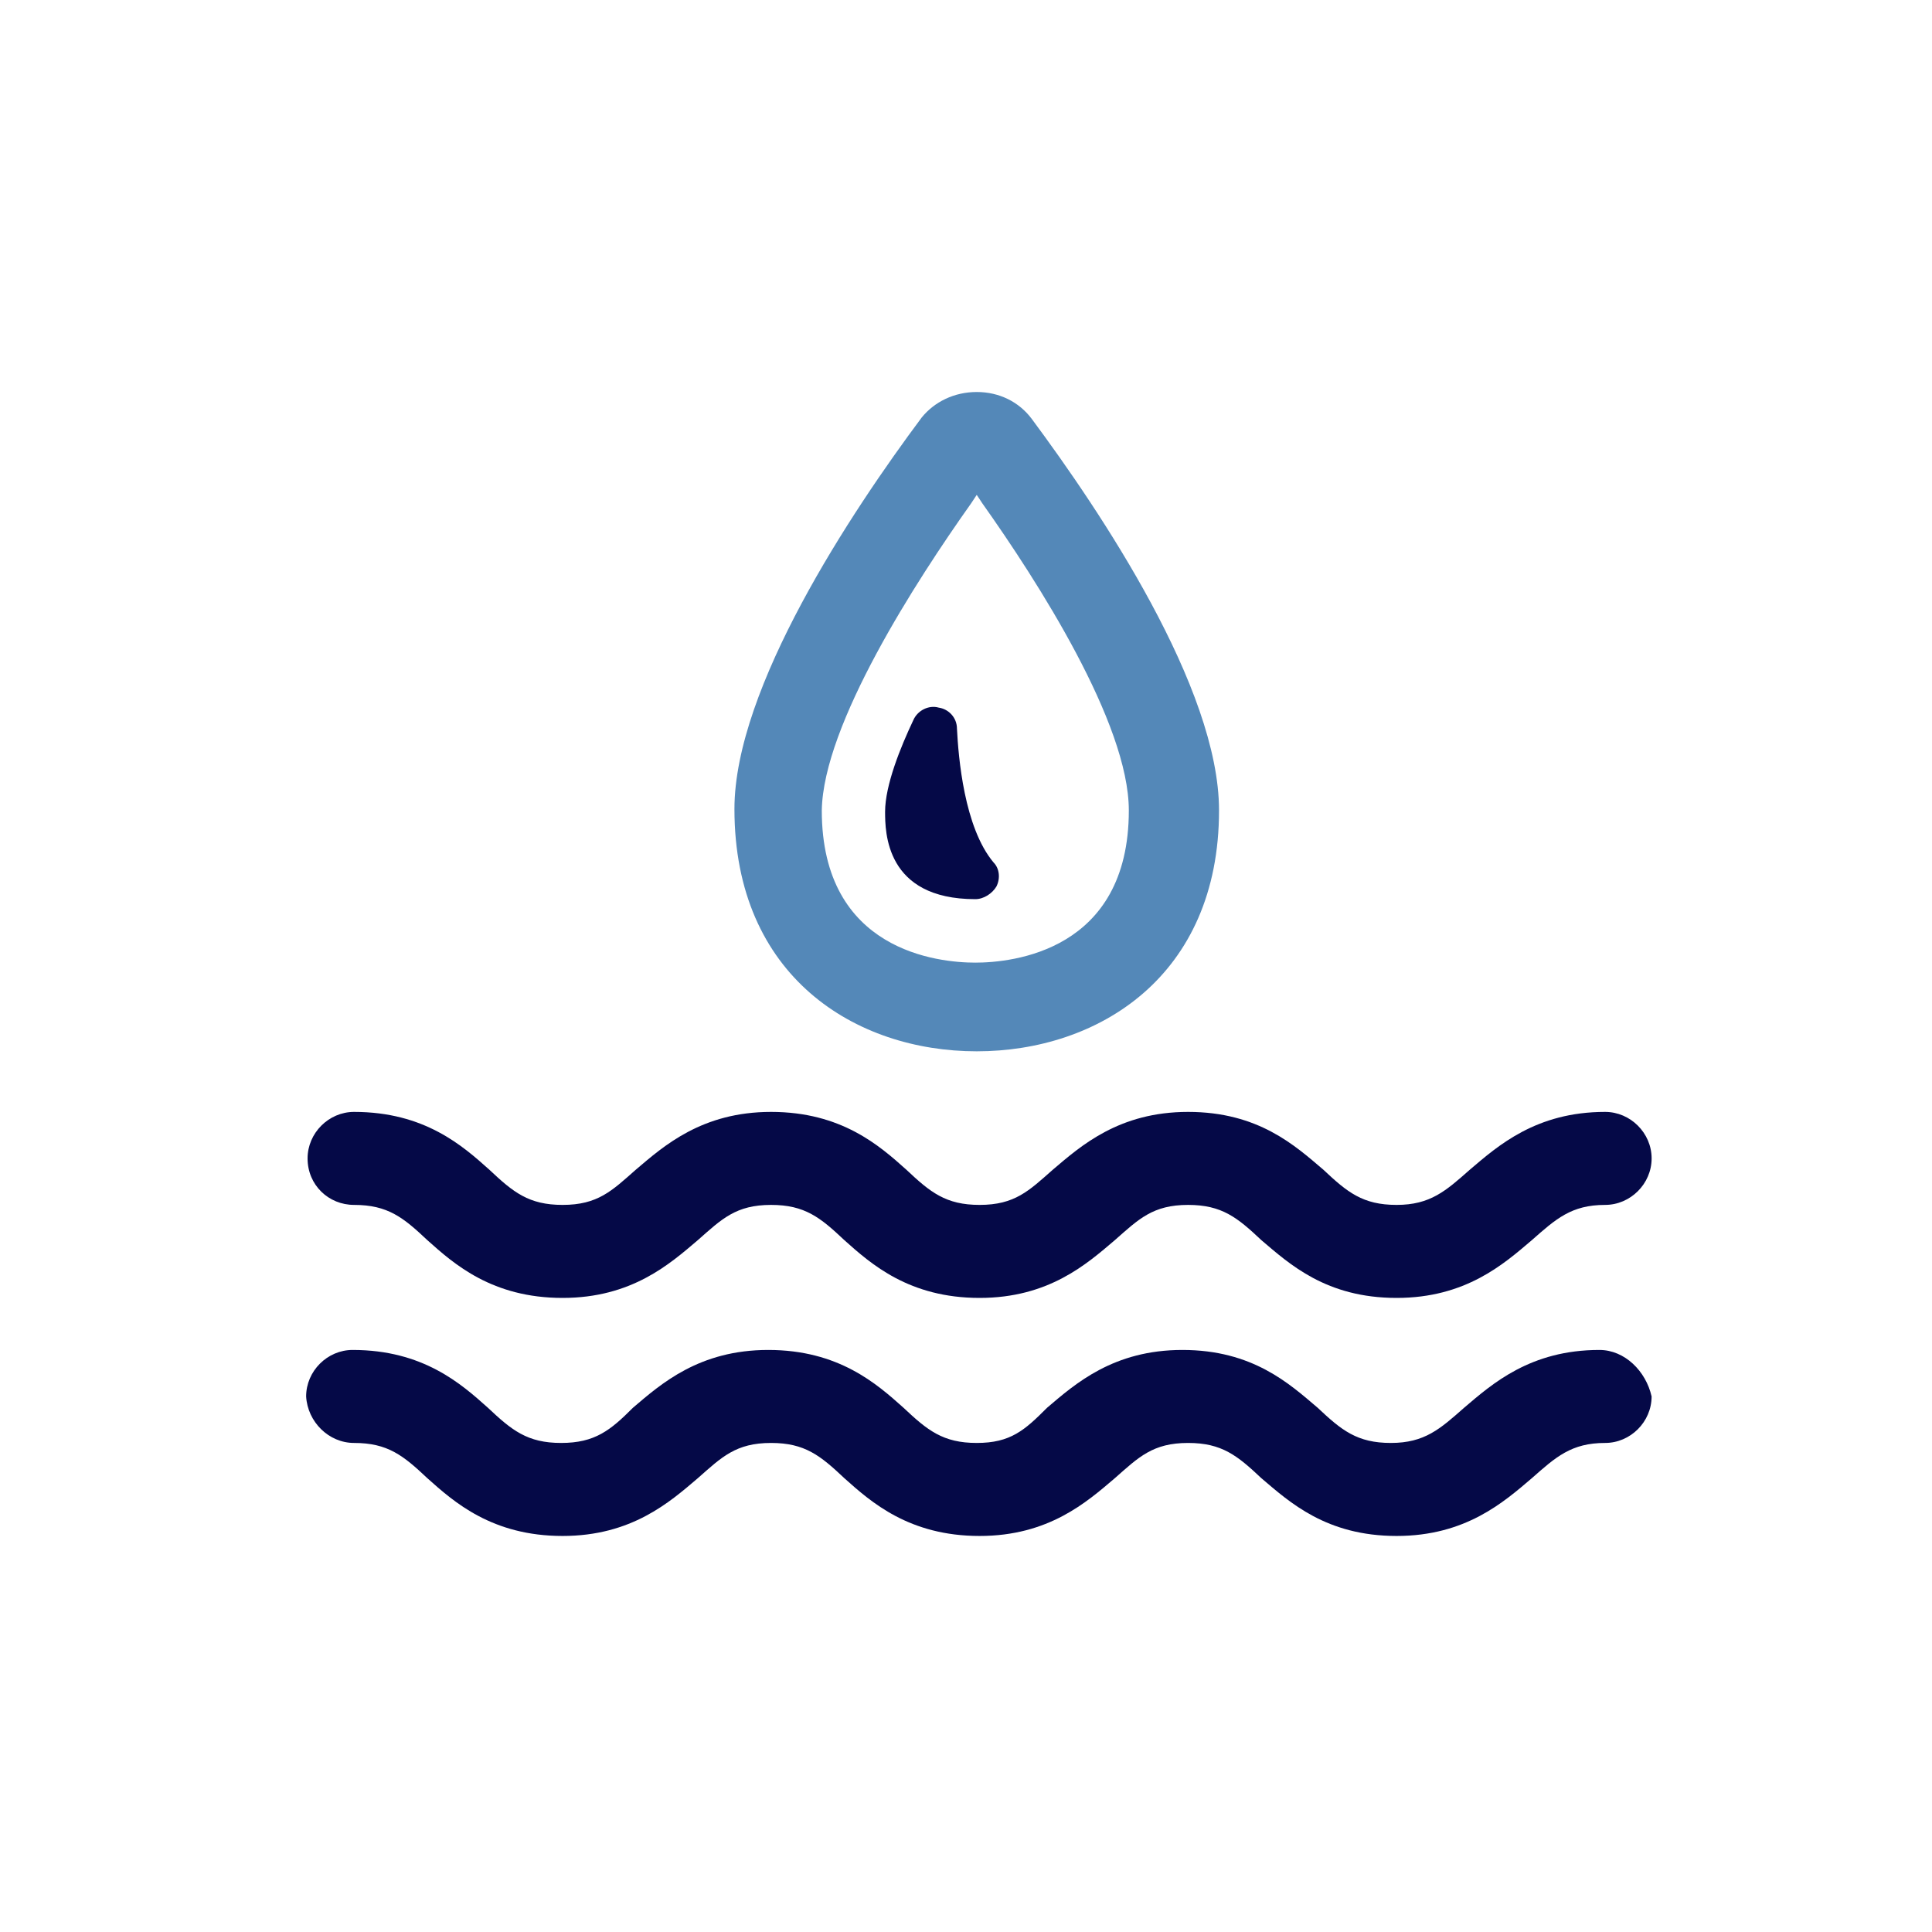 <?xml version="1.0" encoding="UTF-8"?>
<svg xmlns="http://www.w3.org/2000/svg" xmlns:xlink="http://www.w3.org/1999/xlink" width="90px" height="90px" viewBox="0 0 90 90" version="1.1">
  <title>icon/icon_waterprecaution</title>
  <g id="icon/icon_waterprecaution" stroke="none" stroke-width="1" fill="none" fill-rule="evenodd">
    <g id="np_water_3067002_050947" transform="translate(14, 18)" fill-rule="nonzero">
      <path d="M31.5,30.974 C37.145,30.974 42.787,27.496 42.787,19.751 C42.787,14.042 37.275,5.839 34.058,1.507 C33.468,0.722 32.551,0.261 31.5,0.261 C30.449,0.261 29.531,0.72 28.941,1.443 C25.66,5.839 20.213,14.042 20.213,19.687 C20.213,27.495 25.855,30.974 31.499,30.974 L31.5,30.974 Z M31.239,5.448 L31.5,5.053 L31.761,5.448 C34.32,9.057 38.585,15.686 38.585,19.754 C38.585,26.317 33.138,26.843 31.433,26.843 C29.726,26.843 24.282,26.317 24.282,19.754 C24.348,15.75 28.678,9.057 31.239,5.448 L31.239,5.448 Z" id="Shape" fill="#5488B8"></path>
      <path d="M31.433,23.886 C31.828,23.886 32.22,23.625 32.417,23.297 C32.615,22.902 32.548,22.443 32.287,22.181 C30.908,20.541 30.646,17.26 30.579,15.947 C30.579,15.422 30.185,15.029 29.726,14.963 C29.267,14.832 28.741,15.093 28.544,15.552 C27.954,16.798 27.231,18.572 27.231,19.818 C27.234,20.738 27.234,23.886 31.433,23.886 L31.433,23.886 Z" id="Path" fill="#050947"></path>
      <path d="M2.494,38.129 C4.068,38.129 4.791,38.719 5.906,39.77 C7.152,40.885 8.926,42.462 12.207,42.462 C15.422,42.462 17.196,40.888 18.508,39.77 C19.623,38.786 20.28,38.129 21.92,38.129 C23.494,38.129 24.217,38.719 25.332,39.77 C26.578,40.885 28.352,42.462 31.633,42.462 C34.848,42.462 36.622,40.888 37.934,39.77 C39.05,38.786 39.706,38.129 41.346,38.129 C42.92,38.129 43.643,38.719 44.758,39.77 C46.071,40.885 47.778,42.462 51.059,42.462 C54.274,42.462 56.048,40.888 57.36,39.77 C58.476,38.786 59.198,38.129 60.772,38.129 C61.954,38.129 62.939,37.145 62.939,35.963 C62.939,34.782 61.954,33.797 60.772,33.797 C57.558,33.797 55.784,35.371 54.471,36.489 C53.356,37.473 52.633,38.129 51.059,38.129 C49.485,38.129 48.763,37.54 47.647,36.489 C46.335,35.374 44.628,33.797 41.346,33.797 C38.132,33.797 36.358,35.371 35.045,36.489 C33.93,37.473 33.274,38.129 31.633,38.129 C30.059,38.129 29.336,37.54 28.221,36.489 C26.976,35.374 25.202,33.797 21.92,33.797 C18.706,33.797 16.932,35.371 15.619,36.489 C14.504,37.473 13.848,38.129 12.207,38.129 C10.633,38.129 9.91,37.54 8.795,36.489 C7.55,35.374 5.776,33.797 2.494,33.797 C1.312,33.797 0.328,34.782 0.328,35.963 C0.328,37.209 1.312,38.129 2.494,38.129 Z" id="Path" fill="#050947"></path>
      <path d="M60.506,44.886 C57.291,44.886 55.517,46.46 54.205,47.578 C53.089,48.562 52.367,49.218 50.793,49.218 C49.219,49.218 48.496,48.629 47.381,47.578 C46.068,46.463 44.361,44.886 41.08,44.886 C37.865,44.886 36.091,46.46 34.778,47.578 C33.73,48.629 33.074,49.218 31.5,49.218 C29.926,49.218 29.203,48.629 28.088,47.578 C26.842,46.463 25.068,44.886 21.787,44.886 C18.572,44.886 16.798,46.46 15.486,47.578 C14.437,48.629 13.714,49.218 12.14,49.218 C10.566,49.218 9.843,48.629 8.728,47.578 C7.483,46.463 5.709,44.886 2.427,44.886 C1.246,44.886 0.261,45.871 0.261,47.052 C0.328,48.234 1.312,49.218 2.494,49.218 C4.068,49.218 4.791,49.808 5.906,50.859 C7.152,51.974 8.926,53.551 12.207,53.551 C15.422,53.551 17.196,51.977 18.508,50.859 C19.623,49.875 20.279,49.218 21.92,49.218 C23.494,49.218 24.217,49.808 25.332,50.859 C26.578,51.974 28.352,53.551 31.633,53.551 C34.848,53.551 36.622,51.977 37.934,50.859 C39.049,49.875 39.705,49.218 41.346,49.218 C42.92,49.218 43.643,49.808 44.758,50.859 C46.071,51.974 47.778,53.551 51.059,53.551 C54.274,53.551 56.048,51.977 57.36,50.859 C58.475,49.875 59.198,49.218 60.772,49.218 C61.954,49.218 62.938,48.234 62.938,47.052 C62.672,45.871 61.687,44.886 60.506,44.886 L60.506,44.886 Z" id="Path" fill="#050947"></path>
    </g>
  </g>
</svg>

